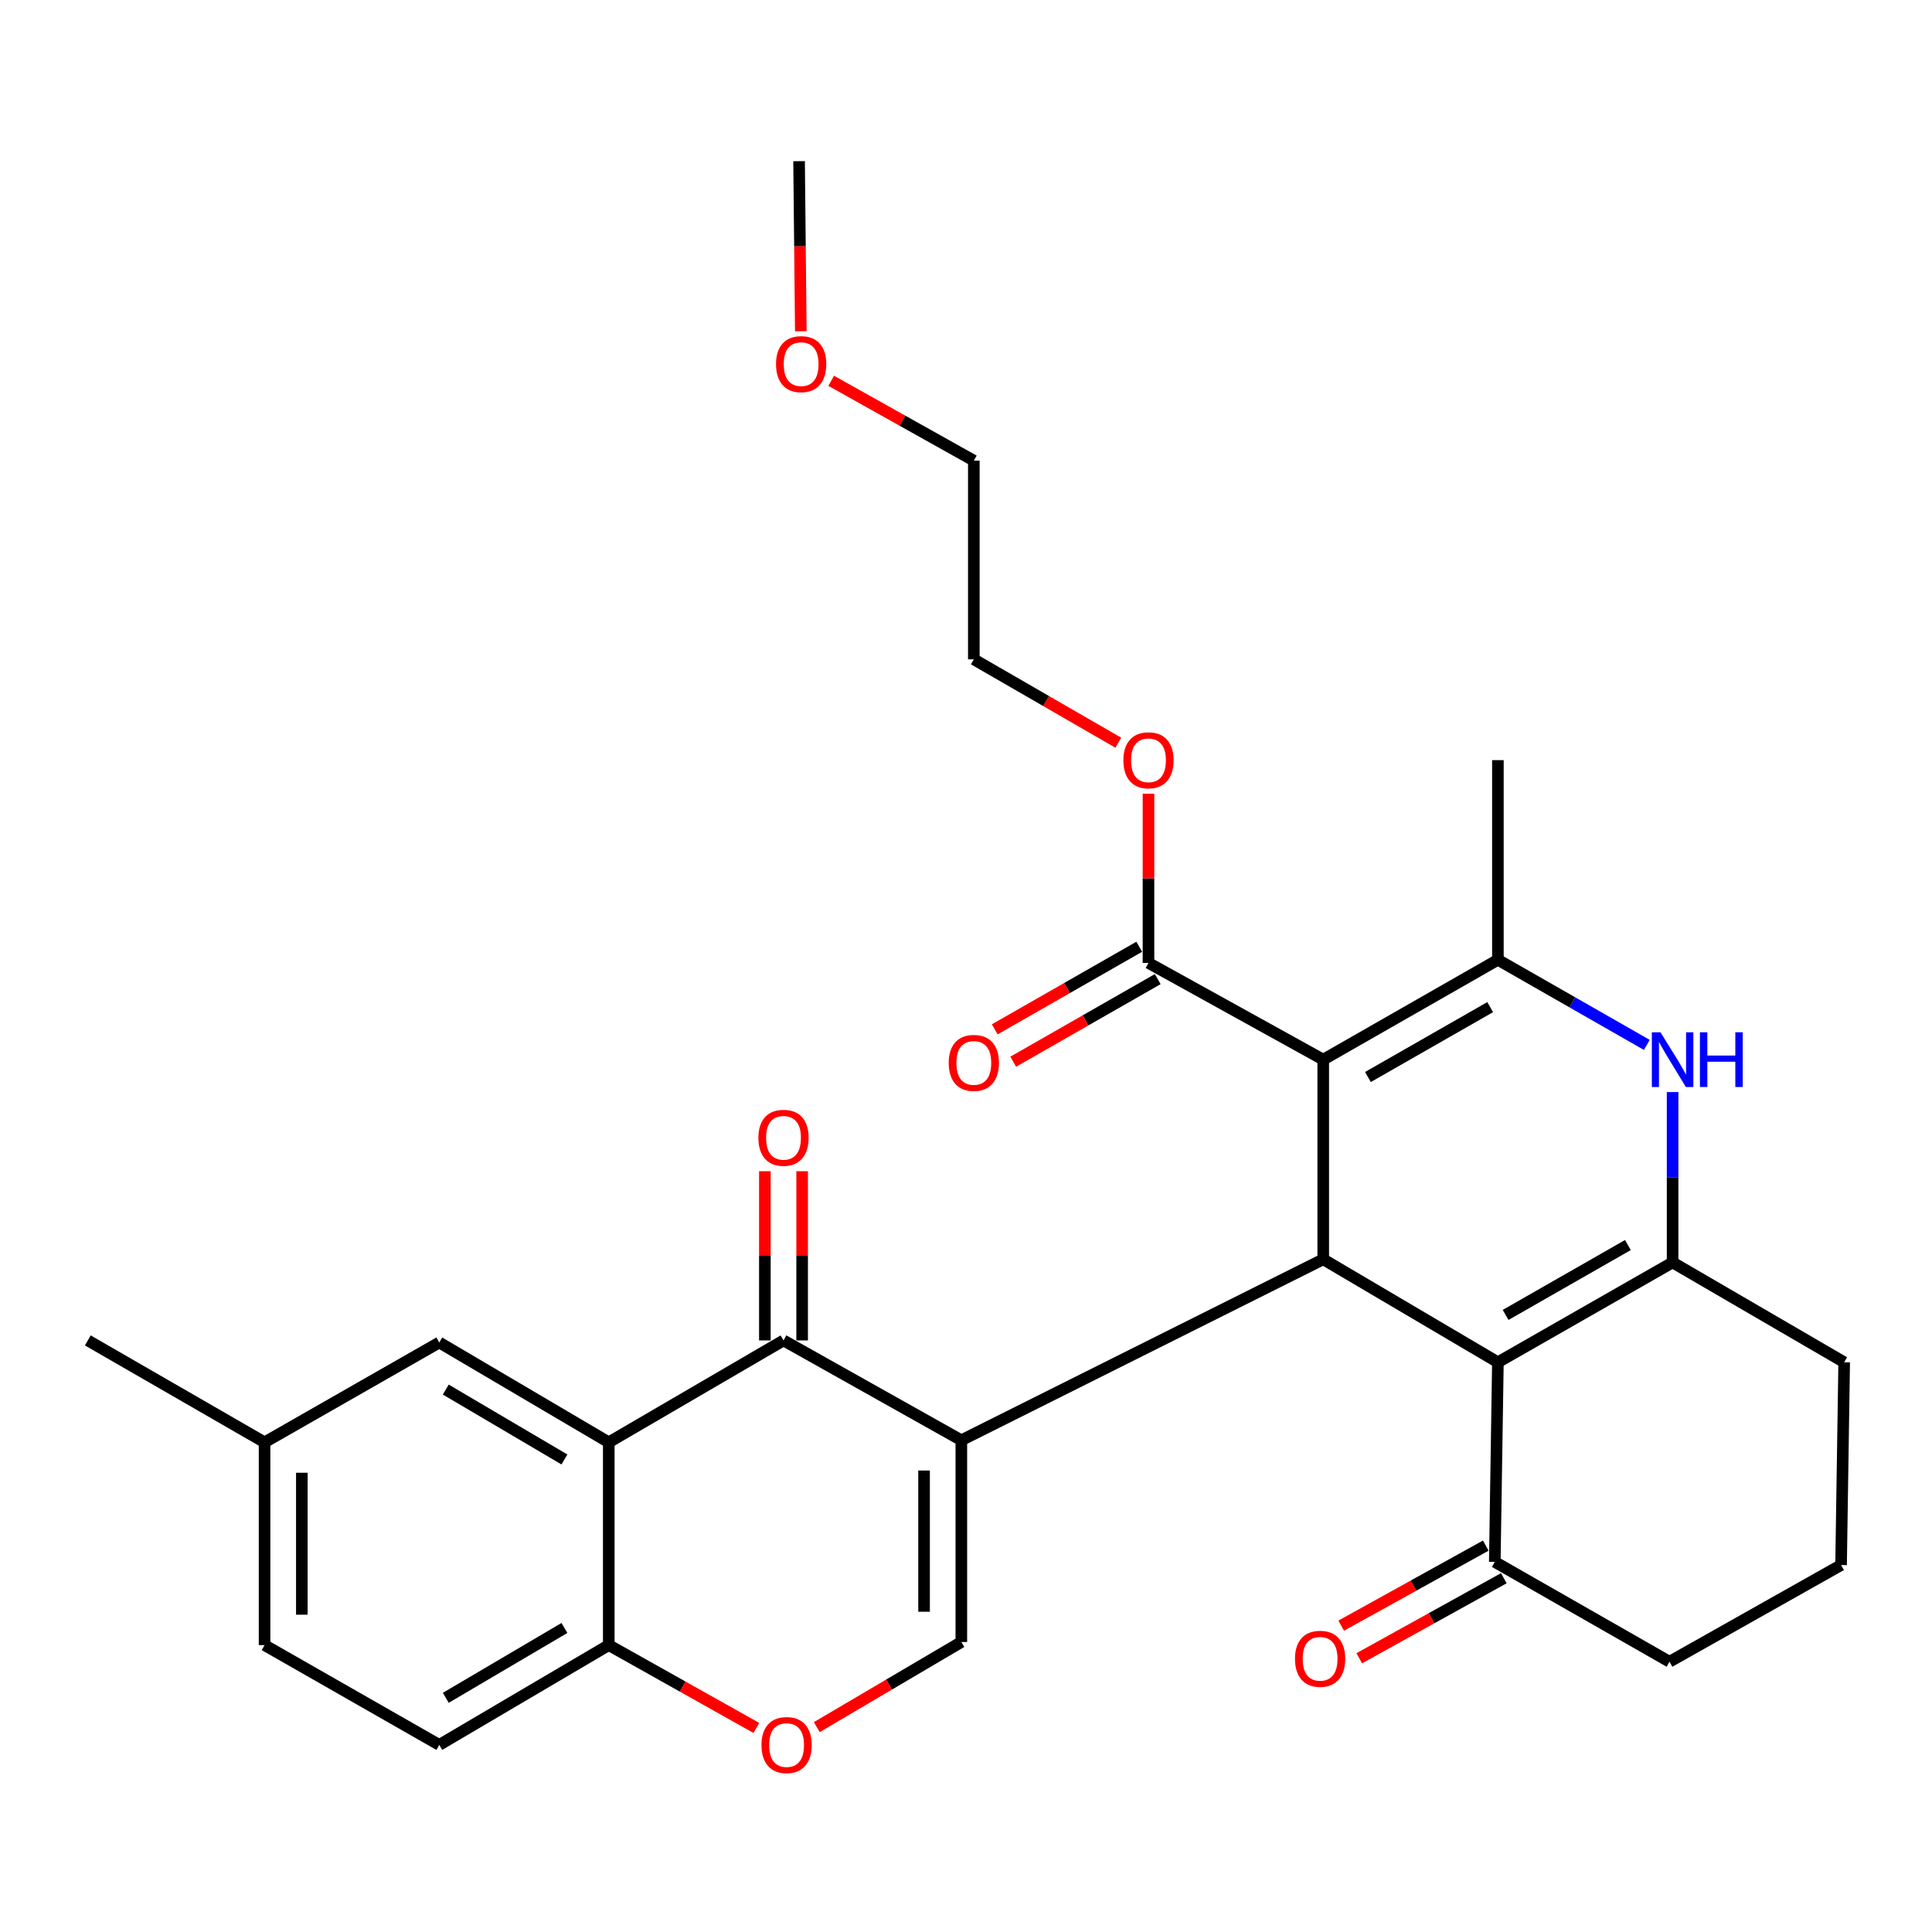 <?xml version='1.0' encoding='iso-8859-1'?>
<svg version='1.1' baseProfile='full'
              xmlns='http://www.w3.org/2000/svg'
                      xmlns:rdkit='http://www.rdkit.org/xml'
                      xmlns:xlink='http://www.w3.org/1999/xlink'
                  xml:space='preserve'
width='1000px' height='1000px' viewBox='0 0 1000 1000'>
<!-- END OF HEADER -->
<rect style='opacity:1.0;fill:#FFFFFF;stroke:none' width='1000' height='1000' x='0' y='0'> </rect>
<path class='bond-1' d='M 497.589,745.474 L 684.905,651.811' style='fill:none;fill-rule:evenodd;stroke:#000000;stroke-width:6px;stroke-linecap:butt;stroke-linejoin:miter;stroke-opacity:1' />
<path class='bond-4' d='M 497.589,745.474 L 405.544,693.799' style='fill:none;fill-rule:evenodd;stroke:#000000;stroke-width:6px;stroke-linecap:butt;stroke-linejoin:miter;stroke-opacity:1' />
<path class='bond-8' d='M 497.589,745.474 L 497.589,849.897' style='fill:none;fill-rule:evenodd;stroke:#000000;stroke-width:6px;stroke-linecap:butt;stroke-linejoin:miter;stroke-opacity:1' />
<path class='bond-8' d='M 478.299,761.138 L 478.299,834.234' style='fill:none;fill-rule:evenodd;stroke:#000000;stroke-width:6px;stroke-linecap:butt;stroke-linejoin:miter;stroke-opacity:1' />
<path class='bond-0' d='M 684.905,548.471 L 684.905,651.811' style='fill:none;fill-rule:evenodd;stroke:#000000;stroke-width:6px;stroke-linecap:butt;stroke-linejoin:miter;stroke-opacity:1' />
<path class='bond-3' d='M 684.905,548.471 L 775.31,496.785' style='fill:none;fill-rule:evenodd;stroke:#000000;stroke-width:6px;stroke-linecap:butt;stroke-linejoin:miter;stroke-opacity:1' />
<path class='bond-3' d='M 708.039,557.464 L 771.323,521.284' style='fill:none;fill-rule:evenodd;stroke:#000000;stroke-width:6px;stroke-linecap:butt;stroke-linejoin:miter;stroke-opacity:1' />
<path class='bond-9' d='M 684.905,548.471 L 594.456,498.413' style='fill:none;fill-rule:evenodd;stroke:#000000;stroke-width:6px;stroke-linecap:butt;stroke-linejoin:miter;stroke-opacity:1' />
<path class='bond-2' d='M 684.905,651.811 L 775.31,705.105' style='fill:none;fill-rule:evenodd;stroke:#000000;stroke-width:6px;stroke-linecap:butt;stroke-linejoin:miter;stroke-opacity:1' />
<path class='bond-5' d='M 775.31,705.105 L 865.737,653.429' style='fill:none;fill-rule:evenodd;stroke:#000000;stroke-width:6px;stroke-linecap:butt;stroke-linejoin:miter;stroke-opacity:1' />
<path class='bond-5' d='M 779.303,680.605 L 842.602,644.433' style='fill:none;fill-rule:evenodd;stroke:#000000;stroke-width:6px;stroke-linecap:butt;stroke-linejoin:miter;stroke-opacity:1' />
<path class='bond-11' d='M 775.31,705.105 L 773.702,808.445' style='fill:none;fill-rule:evenodd;stroke:#000000;stroke-width:6px;stroke-linecap:butt;stroke-linejoin:miter;stroke-opacity:1' />
<path class='bond-21' d='M 775.31,496.785 L 775.31,393.444' style='fill:none;fill-rule:evenodd;stroke:#000000;stroke-width:6px;stroke-linecap:butt;stroke-linejoin:miter;stroke-opacity:1' />
<path class='bond-31' d='M 775.31,496.785 L 813.851,518.814' style='fill:none;fill-rule:evenodd;stroke:#000000;stroke-width:6px;stroke-linecap:butt;stroke-linejoin:miter;stroke-opacity:1' />
<path class='bond-31' d='M 813.851,518.814 L 852.393,540.844' style='fill:none;fill-rule:evenodd;stroke:#0000FF;stroke-width:6px;stroke-linecap:butt;stroke-linejoin:miter;stroke-opacity:1' />
<path class='bond-7' d='M 405.544,693.799 L 315.095,746.546' style='fill:none;fill-rule:evenodd;stroke:#000000;stroke-width:6px;stroke-linecap:butt;stroke-linejoin:miter;stroke-opacity:1' />
<path class='bond-14' d='M 415.189,693.799 L 415.189,650.012' style='fill:none;fill-rule:evenodd;stroke:#000000;stroke-width:6px;stroke-linecap:butt;stroke-linejoin:miter;stroke-opacity:1' />
<path class='bond-14' d='M 415.189,650.012 L 415.189,606.224' style='fill:none;fill-rule:evenodd;stroke:#FF0000;stroke-width:6px;stroke-linecap:butt;stroke-linejoin:miter;stroke-opacity:1' />
<path class='bond-14' d='M 395.899,693.799 L 395.899,650.012' style='fill:none;fill-rule:evenodd;stroke:#000000;stroke-width:6px;stroke-linecap:butt;stroke-linejoin:miter;stroke-opacity:1' />
<path class='bond-14' d='M 395.899,650.012 L 395.899,606.224' style='fill:none;fill-rule:evenodd;stroke:#FF0000;stroke-width:6px;stroke-linecap:butt;stroke-linejoin:miter;stroke-opacity:1' />
<path class='bond-6' d='M 865.737,653.429 L 865.737,609.342' style='fill:none;fill-rule:evenodd;stroke:#000000;stroke-width:6px;stroke-linecap:butt;stroke-linejoin:miter;stroke-opacity:1' />
<path class='bond-6' d='M 865.737,609.342 L 865.737,565.255' style='fill:none;fill-rule:evenodd;stroke:#0000FF;stroke-width:6px;stroke-linecap:butt;stroke-linejoin:miter;stroke-opacity:1' />
<path class='bond-18' d='M 865.737,653.429 L 954.545,705.105' style='fill:none;fill-rule:evenodd;stroke:#000000;stroke-width:6px;stroke-linecap:butt;stroke-linejoin:miter;stroke-opacity:1' />
<path class='bond-13' d='M 315.095,746.546 L 227.369,694.871' style='fill:none;fill-rule:evenodd;stroke:#000000;stroke-width:6px;stroke-linecap:butt;stroke-linejoin:miter;stroke-opacity:1' />
<path class='bond-13' d='M 292.146,755.415 L 230.738,719.243' style='fill:none;fill-rule:evenodd;stroke:#000000;stroke-width:6px;stroke-linecap:butt;stroke-linejoin:miter;stroke-opacity:1' />
<path class='bond-30' d='M 315.095,746.546 L 315.095,851.505' style='fill:none;fill-rule:evenodd;stroke:#000000;stroke-width:6px;stroke-linecap:butt;stroke-linejoin:miter;stroke-opacity:1' />
<path class='bond-10' d='M 497.589,849.897 L 460.177,871.928' style='fill:none;fill-rule:evenodd;stroke:#000000;stroke-width:6px;stroke-linecap:butt;stroke-linejoin:miter;stroke-opacity:1' />
<path class='bond-10' d='M 460.177,871.928 L 422.765,893.958' style='fill:none;fill-rule:evenodd;stroke:#FF0000;stroke-width:6px;stroke-linecap:butt;stroke-linejoin:miter;stroke-opacity:1' />
<path class='bond-15' d='M 589.671,490.039 L 552.27,511.413' style='fill:none;fill-rule:evenodd;stroke:#000000;stroke-width:6px;stroke-linecap:butt;stroke-linejoin:miter;stroke-opacity:1' />
<path class='bond-15' d='M 552.27,511.413 L 514.868,532.787' style='fill:none;fill-rule:evenodd;stroke:#FF0000;stroke-width:6px;stroke-linecap:butt;stroke-linejoin:miter;stroke-opacity:1' />
<path class='bond-15' d='M 599.242,506.787 L 561.841,528.161' style='fill:none;fill-rule:evenodd;stroke:#000000;stroke-width:6px;stroke-linecap:butt;stroke-linejoin:miter;stroke-opacity:1' />
<path class='bond-15' d='M 561.841,528.161 L 524.44,549.535' style='fill:none;fill-rule:evenodd;stroke:#FF0000;stroke-width:6px;stroke-linecap:butt;stroke-linejoin:miter;stroke-opacity:1' />
<path class='bond-20' d='M 594.456,498.413 L 594.456,454.621' style='fill:none;fill-rule:evenodd;stroke:#000000;stroke-width:6px;stroke-linecap:butt;stroke-linejoin:miter;stroke-opacity:1' />
<path class='bond-20' d='M 594.456,454.621 L 594.456,410.828' style='fill:none;fill-rule:evenodd;stroke:#FF0000;stroke-width:6px;stroke-linecap:butt;stroke-linejoin:miter;stroke-opacity:1' />
<path class='bond-12' d='M 391.502,894.383 L 353.299,872.944' style='fill:none;fill-rule:evenodd;stroke:#FF0000;stroke-width:6px;stroke-linecap:butt;stroke-linejoin:miter;stroke-opacity:1' />
<path class='bond-12' d='M 353.299,872.944 L 315.095,851.505' style='fill:none;fill-rule:evenodd;stroke:#000000;stroke-width:6px;stroke-linecap:butt;stroke-linejoin:miter;stroke-opacity:1' />
<path class='bond-16' d='M 769.031,800.007 L 731.615,820.722' style='fill:none;fill-rule:evenodd;stroke:#000000;stroke-width:6px;stroke-linecap:butt;stroke-linejoin:miter;stroke-opacity:1' />
<path class='bond-16' d='M 731.615,820.722 L 694.198,841.437' style='fill:none;fill-rule:evenodd;stroke:#FF0000;stroke-width:6px;stroke-linecap:butt;stroke-linejoin:miter;stroke-opacity:1' />
<path class='bond-16' d='M 778.374,816.883 L 740.958,837.598' style='fill:none;fill-rule:evenodd;stroke:#000000;stroke-width:6px;stroke-linecap:butt;stroke-linejoin:miter;stroke-opacity:1' />
<path class='bond-16' d='M 740.958,837.598 L 703.542,858.313' style='fill:none;fill-rule:evenodd;stroke:#FF0000;stroke-width:6px;stroke-linecap:butt;stroke-linejoin:miter;stroke-opacity:1' />
<path class='bond-23' d='M 773.702,808.445 L 864.129,860.11' style='fill:none;fill-rule:evenodd;stroke:#000000;stroke-width:6px;stroke-linecap:butt;stroke-linejoin:miter;stroke-opacity:1' />
<path class='bond-17' d='M 315.095,851.505 L 227.369,903.159' style='fill:none;fill-rule:evenodd;stroke:#000000;stroke-width:6px;stroke-linecap:butt;stroke-linejoin:miter;stroke-opacity:1' />
<path class='bond-17' d='M 292.149,842.63 L 230.741,878.788' style='fill:none;fill-rule:evenodd;stroke:#000000;stroke-width:6px;stroke-linecap:butt;stroke-linejoin:miter;stroke-opacity:1' />
<path class='bond-19' d='M 227.369,694.871 L 136.942,746.546' style='fill:none;fill-rule:evenodd;stroke:#000000;stroke-width:6px;stroke-linecap:butt;stroke-linejoin:miter;stroke-opacity:1' />
<path class='bond-22' d='M 227.369,903.159 L 136.942,851.505' style='fill:none;fill-rule:evenodd;stroke:#000000;stroke-width:6px;stroke-linecap:butt;stroke-linejoin:miter;stroke-opacity:1' />
<path class='bond-33' d='M 954.545,705.105 L 952.938,810.063' style='fill:none;fill-rule:evenodd;stroke:#000000;stroke-width:6px;stroke-linecap:butt;stroke-linejoin:miter;stroke-opacity:1' />
<path class='bond-27' d='M 136.942,746.546 L 45.455,693.799' style='fill:none;fill-rule:evenodd;stroke:#000000;stroke-width:6px;stroke-linecap:butt;stroke-linejoin:miter;stroke-opacity:1' />
<path class='bond-32' d='M 136.942,746.546 L 136.942,851.505' style='fill:none;fill-rule:evenodd;stroke:#000000;stroke-width:6px;stroke-linecap:butt;stroke-linejoin:miter;stroke-opacity:1' />
<path class='bond-32' d='M 156.232,762.29 L 156.232,835.761' style='fill:none;fill-rule:evenodd;stroke:#000000;stroke-width:6px;stroke-linecap:butt;stroke-linejoin:miter;stroke-opacity:1' />
<path class='bond-26' d='M 578.847,384.435 L 541.449,362.85' style='fill:none;fill-rule:evenodd;stroke:#FF0000;stroke-width:6px;stroke-linecap:butt;stroke-linejoin:miter;stroke-opacity:1' />
<path class='bond-26' d='M 541.449,362.85 L 504.051,341.265' style='fill:none;fill-rule:evenodd;stroke:#000000;stroke-width:6px;stroke-linecap:butt;stroke-linejoin:miter;stroke-opacity:1' />
<path class='bond-24' d='M 864.129,860.11 L 952.938,810.063' style='fill:none;fill-rule:evenodd;stroke:#000000;stroke-width:6px;stroke-linecap:butt;stroke-linejoin:miter;stroke-opacity:1' />
<path class='bond-25' d='M 430.235,197.104 L 467.143,217.766' style='fill:none;fill-rule:evenodd;stroke:#FF0000;stroke-width:6px;stroke-linecap:butt;stroke-linejoin:miter;stroke-opacity:1' />
<path class='bond-25' d='M 467.143,217.766 L 504.051,238.428' style='fill:none;fill-rule:evenodd;stroke:#000000;stroke-width:6px;stroke-linecap:butt;stroke-linejoin:miter;stroke-opacity:1' />
<path class='bond-29' d='M 414.501,171.448 L 414.052,127.436' style='fill:none;fill-rule:evenodd;stroke:#FF0000;stroke-width:6px;stroke-linecap:butt;stroke-linejoin:miter;stroke-opacity:1' />
<path class='bond-29' d='M 414.052,127.436 L 413.603,83.423' style='fill:none;fill-rule:evenodd;stroke:#000000;stroke-width:6px;stroke-linecap:butt;stroke-linejoin:miter;stroke-opacity:1' />
<path class='bond-28' d='M 504.051,341.265 L 504.051,238.428' style='fill:none;fill-rule:evenodd;stroke:#000000;stroke-width:6px;stroke-linecap:butt;stroke-linejoin:miter;stroke-opacity:1' />
<path  class='atom-7' d='M 859.477 534.311
L 868.757 549.311
Q 869.677 550.791, 871.157 553.471
Q 872.637 556.151, 872.717 556.311
L 872.717 534.311
L 876.477 534.311
L 876.477 562.631
L 872.597 562.631
L 862.637 546.231
Q 861.477 544.311, 860.237 542.111
Q 859.037 539.911, 858.677 539.231
L 858.677 562.631
L 854.997 562.631
L 854.997 534.311
L 859.477 534.311
' fill='#0000FF'/>
<path  class='atom-7' d='M 879.877 534.311
L 883.717 534.311
L 883.717 546.351
L 898.197 546.351
L 898.197 534.311
L 902.037 534.311
L 902.037 562.631
L 898.197 562.631
L 898.197 549.551
L 883.717 549.551
L 883.717 562.631
L 879.877 562.631
L 879.877 534.311
' fill='#0000FF'/>
<path  class='atom-11' d='M 394.14 903.239
Q 394.14 896.439, 397.5 892.639
Q 400.86 888.839, 407.14 888.839
Q 413.42 888.839, 416.78 892.639
Q 420.14 896.439, 420.14 903.239
Q 420.14 910.119, 416.74 914.039
Q 413.34 917.919, 407.14 917.919
Q 400.9 917.919, 397.5 914.039
Q 394.14 910.159, 394.14 903.239
M 407.14 914.719
Q 411.46 914.719, 413.78 911.839
Q 416.14 908.919, 416.14 903.239
Q 416.14 897.679, 413.78 894.879
Q 411.46 892.039, 407.14 892.039
Q 402.82 892.039, 400.46 894.839
Q 398.14 897.639, 398.14 903.239
Q 398.14 908.959, 400.46 911.839
Q 402.82 914.719, 407.14 914.719
' fill='#FF0000'/>
<path  class='atom-15' d='M 392.544 588.92
Q 392.544 582.12, 395.904 578.32
Q 399.264 574.52, 405.544 574.52
Q 411.824 574.52, 415.184 578.32
Q 418.544 582.12, 418.544 588.92
Q 418.544 595.8, 415.144 599.72
Q 411.744 603.6, 405.544 603.6
Q 399.304 603.6, 395.904 599.72
Q 392.544 595.84, 392.544 588.92
M 405.544 600.4
Q 409.864 600.4, 412.184 597.52
Q 414.544 594.6, 414.544 588.92
Q 414.544 583.36, 412.184 580.56
Q 409.864 577.72, 405.544 577.72
Q 401.224 577.72, 398.864 580.52
Q 396.544 583.32, 396.544 588.92
Q 396.544 594.64, 398.864 597.52
Q 401.224 600.4, 405.544 600.4
' fill='#FF0000'/>
<path  class='atom-16' d='M 491.051 550.158
Q 491.051 543.358, 494.411 539.558
Q 497.771 535.758, 504.051 535.758
Q 510.331 535.758, 513.691 539.558
Q 517.051 543.358, 517.051 550.158
Q 517.051 557.038, 513.651 560.958
Q 510.251 564.838, 504.051 564.838
Q 497.811 564.838, 494.411 560.958
Q 491.051 557.078, 491.051 550.158
M 504.051 561.638
Q 508.371 561.638, 510.691 558.758
Q 513.051 555.838, 513.051 550.158
Q 513.051 544.598, 510.691 541.798
Q 508.371 538.958, 504.051 538.958
Q 499.731 538.958, 497.371 541.758
Q 495.051 544.558, 495.051 550.158
Q 495.051 555.878, 497.371 558.758
Q 499.731 561.638, 504.051 561.638
' fill='#FF0000'/>
<path  class='atom-17' d='M 670.286 858.583
Q 670.286 851.783, 673.646 847.983
Q 677.006 844.183, 683.286 844.183
Q 689.566 844.183, 692.926 847.983
Q 696.286 851.783, 696.286 858.583
Q 696.286 865.463, 692.886 869.383
Q 689.486 873.263, 683.286 873.263
Q 677.046 873.263, 673.646 869.383
Q 670.286 865.503, 670.286 858.583
M 683.286 870.063
Q 687.606 870.063, 689.926 867.183
Q 692.286 864.263, 692.286 858.583
Q 692.286 853.023, 689.926 850.223
Q 687.606 847.383, 683.286 847.383
Q 678.966 847.383, 676.606 850.183
Q 674.286 852.983, 674.286 858.583
Q 674.286 864.303, 676.606 867.183
Q 678.966 870.063, 683.286 870.063
' fill='#FF0000'/>
<path  class='atom-21' d='M 581.456 393.524
Q 581.456 386.724, 584.816 382.924
Q 588.176 379.124, 594.456 379.124
Q 600.736 379.124, 604.096 382.924
Q 607.456 386.724, 607.456 393.524
Q 607.456 400.404, 604.056 404.324
Q 600.656 408.204, 594.456 408.204
Q 588.216 408.204, 584.816 404.324
Q 581.456 400.444, 581.456 393.524
M 594.456 405.004
Q 598.776 405.004, 601.096 402.124
Q 603.456 399.204, 603.456 393.524
Q 603.456 387.964, 601.096 385.164
Q 598.776 382.324, 594.456 382.324
Q 590.136 382.324, 587.776 385.124
Q 585.456 387.924, 585.456 393.524
Q 585.456 399.244, 587.776 402.124
Q 590.136 405.004, 594.456 405.004
' fill='#FF0000'/>
<path  class='atom-26' d='M 401.674 188.472
Q 401.674 181.672, 405.034 177.872
Q 408.394 174.072, 414.674 174.072
Q 420.954 174.072, 424.314 177.872
Q 427.674 181.672, 427.674 188.472
Q 427.674 195.352, 424.274 199.272
Q 420.874 203.152, 414.674 203.152
Q 408.434 203.152, 405.034 199.272
Q 401.674 195.392, 401.674 188.472
M 414.674 199.952
Q 418.994 199.952, 421.314 197.072
Q 423.674 194.152, 423.674 188.472
Q 423.674 182.912, 421.314 180.112
Q 418.994 177.272, 414.674 177.272
Q 410.354 177.272, 407.994 180.072
Q 405.674 182.872, 405.674 188.472
Q 405.674 194.192, 407.994 197.072
Q 410.354 199.952, 414.674 199.952
' fill='#FF0000'/>
</svg>
